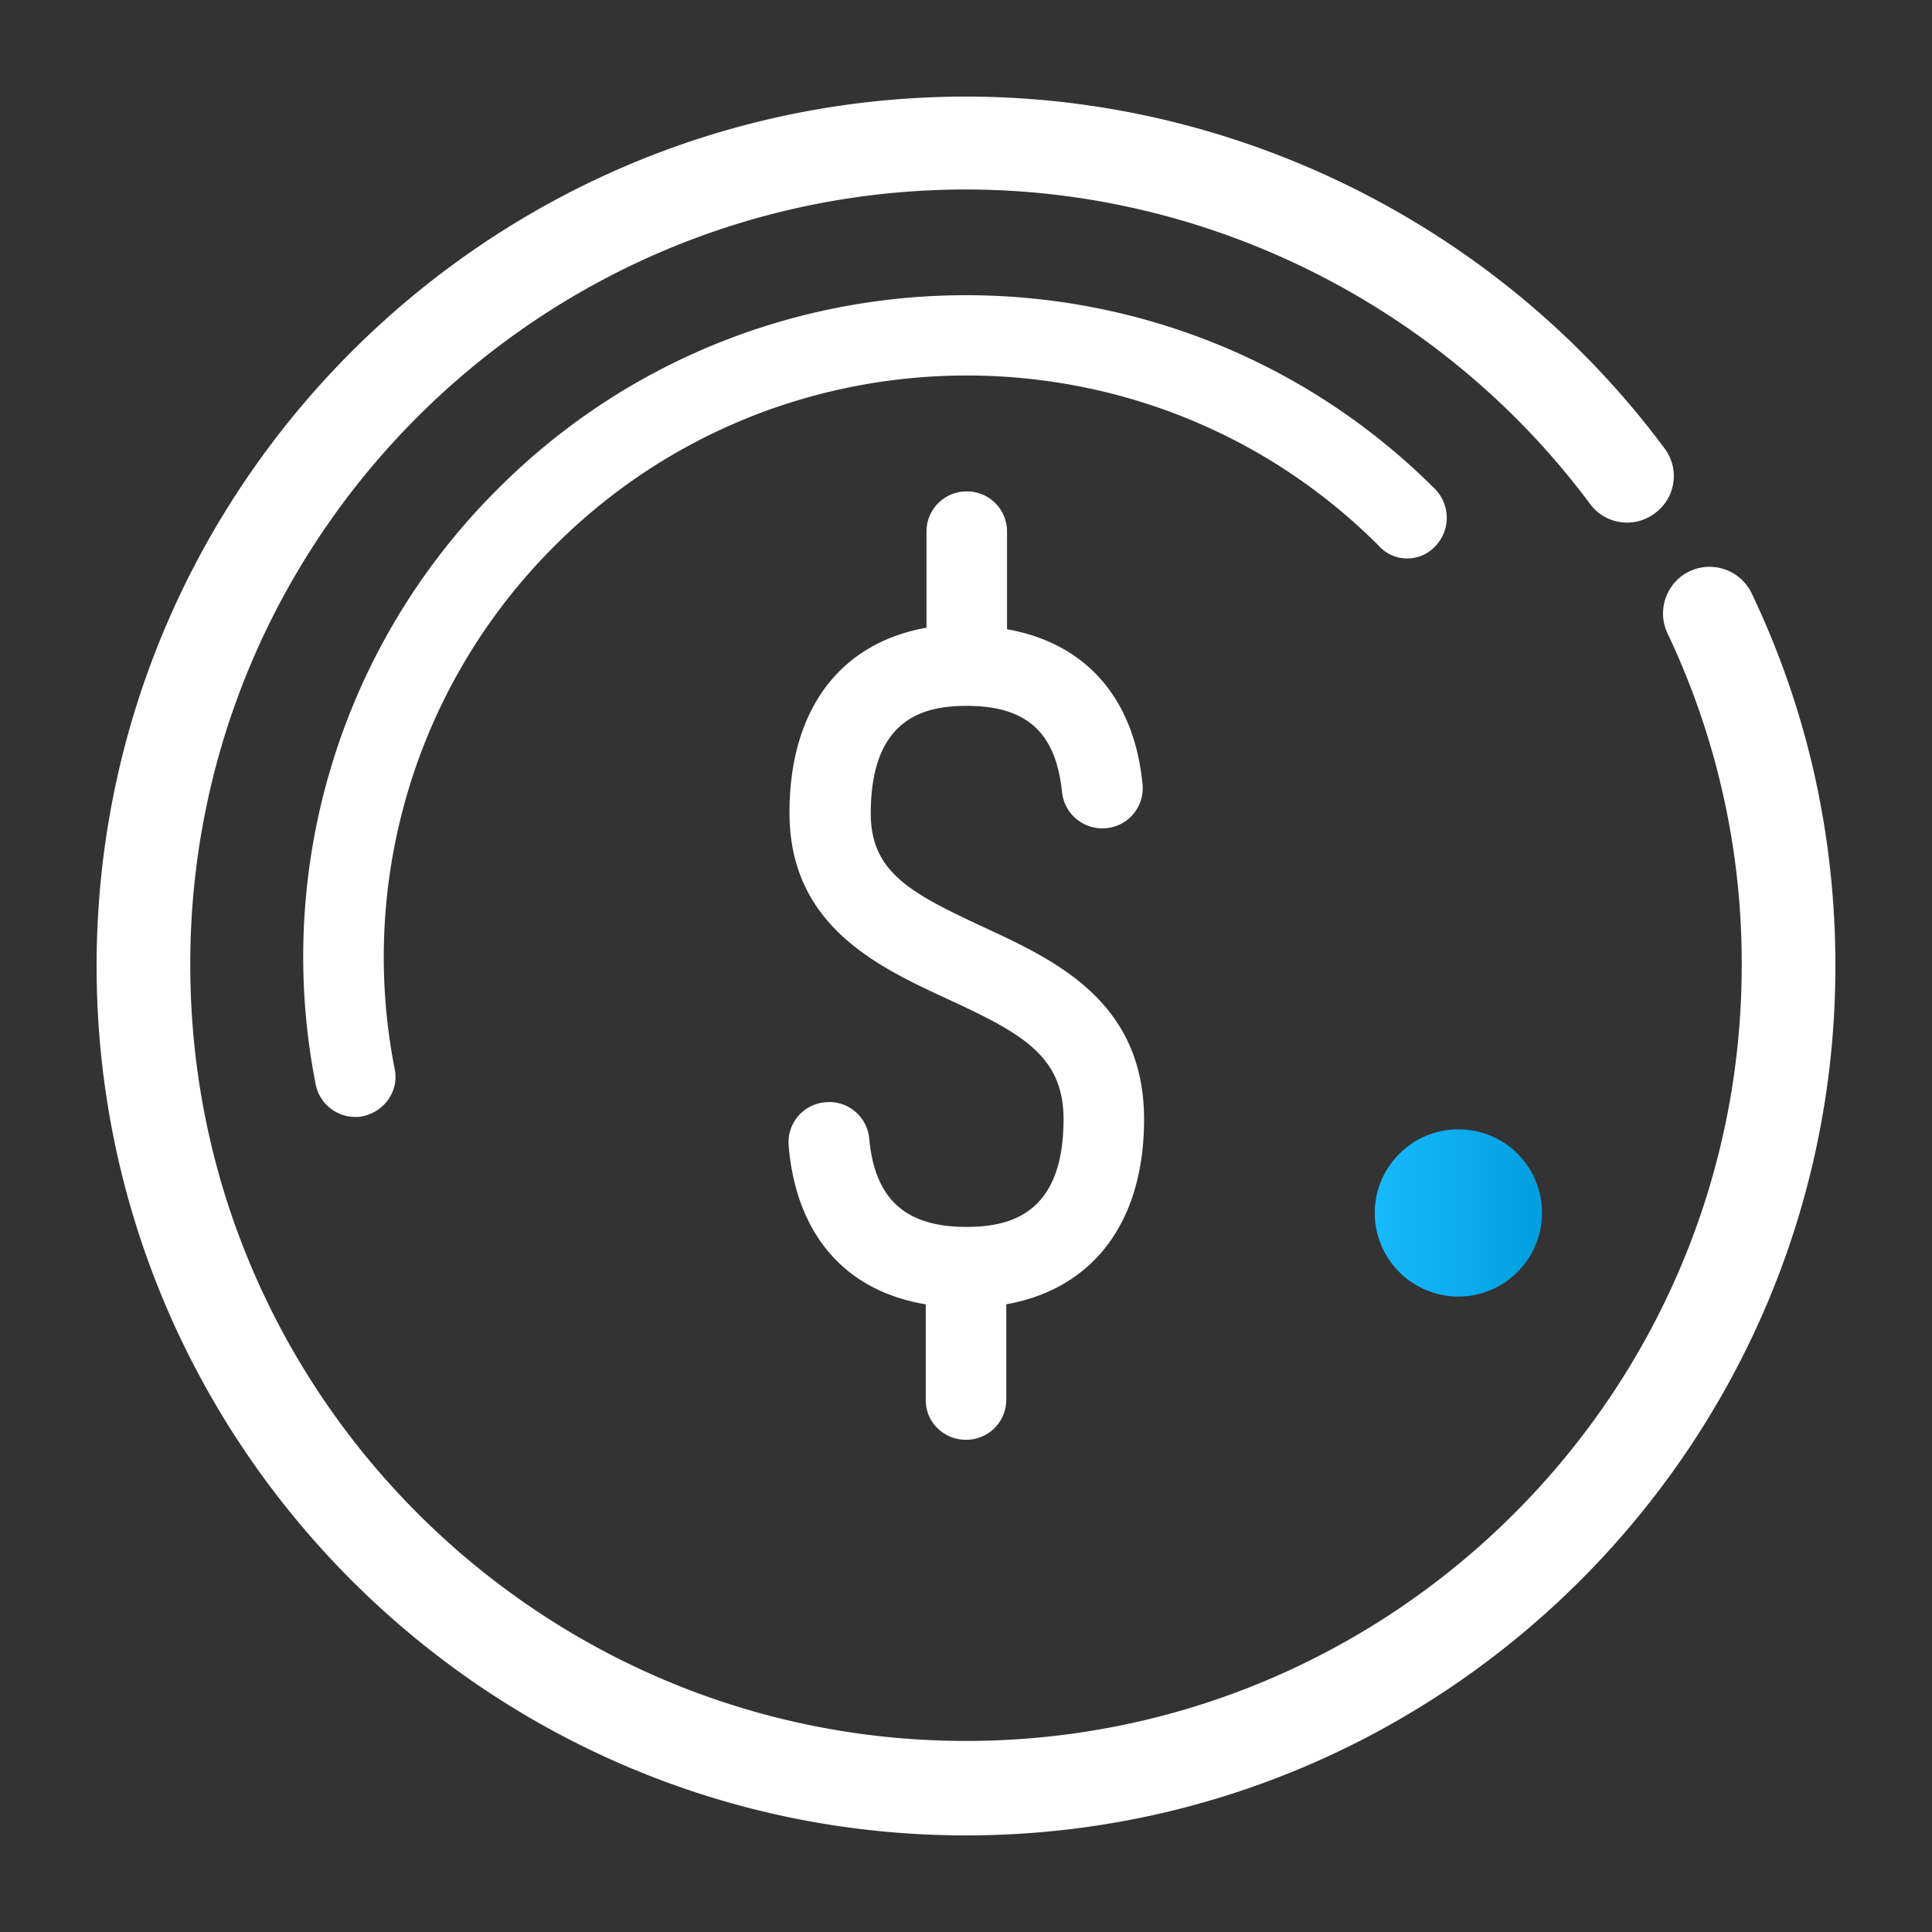 <svg xmlns="http://www.w3.org/2000/svg" fill="none" viewBox="0 0 47 47"><rect x="0" y="0" width="47" height="47" fill="#333333" stroke="none"/><path fill="url(#paint0_linear_2_269)" d="M37.512 29.508a2.038 2.038 0 0 1-2.034 2.034 2.038 2.038 0 0 1-2.034-2.034c0-1.111.904-2.034 2.034-2.034s2.034.904 2.034 2.034z"/><path fill="#fff" d="M34.913 13.292a1 1 0 0 0 0-1.393c-6.29-6.29-16.536-6.29-22.807 0A16.047 16.047 0 0 0 7.68 26.382c.094.47.508.79.96.79.057 0 .132 0 .189-.018.527-.113.885-.622.772-1.149a14.114 14.114 0 0 1 3.898-12.731c5.519-5.519 14.521-5.519 20.04 0a.93.93 0 0 0 1.374.018z"/><path fill="#fff" d="M23.5 44.65c11.658 0 21.15-9.492 21.15-21.15 0-3.164-.678-6.215-2.034-9.059a1.136 1.136 0 0 0-1.507-.546c-.565.264-.81.942-.546 1.507a18.69 18.69 0 0 1 1.808 8.08c0 10.414-8.475 18.87-18.871 18.87-10.415 0-18.871-8.475-18.871-18.87C4.61 13.084 13.085 4.61 23.5 4.61c5.951 0 11.62 2.863 15.18 7.647a1.119 1.119 0 0 0 1.582.226 1.119 1.119 0 0 0 .226-1.583C36.514 5.552 30.168 2.35 23.5 2.35c-11.658 0-21.15 9.492-21.15 21.15 0 11.658 9.492 21.15 21.15 21.15z"/><path fill="#fff" d="M23.5 35.026c.546 0 .98-.433.98-.98V31.73c2.109-.376 3.352-1.996 3.352-4.501 0-2.881-2.185-3.88-3.937-4.69-1.732-.81-2.712-1.318-2.712-2.75 0-2.353 1.338-2.617 2.336-2.617 1.45 0 2.166.64 2.316 2.09a.987.987 0 0 0 1.074.886.977.977 0 0 0 .885-1.074c-.207-2.11-1.394-3.428-3.296-3.767v-2.373a.973.973 0 0 0-.98-.979.973.973 0 0 0-.979.98v2.335c-2.109.376-3.333 1.996-3.333 4.501 0 2.75 2.147 3.748 3.86 4.539 1.79.829 2.807 1.375 2.807 2.919 0 2.354-1.356 2.618-2.373 2.618-1.469 0-2.222-.678-2.354-2.147a.977.977 0 0 0-1.074-.885.977.977 0 0 0-.885 1.073c.188 2.166 1.394 3.522 3.334 3.842v2.336c0 .527.433.96.979.96z"/><defs><linearGradient id="paint0_linear_2_269" x1="33.444" x2="37.394" y1="29.915" y2="29.91" gradientUnits="userSpaceOnUse"><stop stop-color="#18BAFD"/><stop offset=".996" stop-color="#019FDF"/></linearGradient></defs></svg>